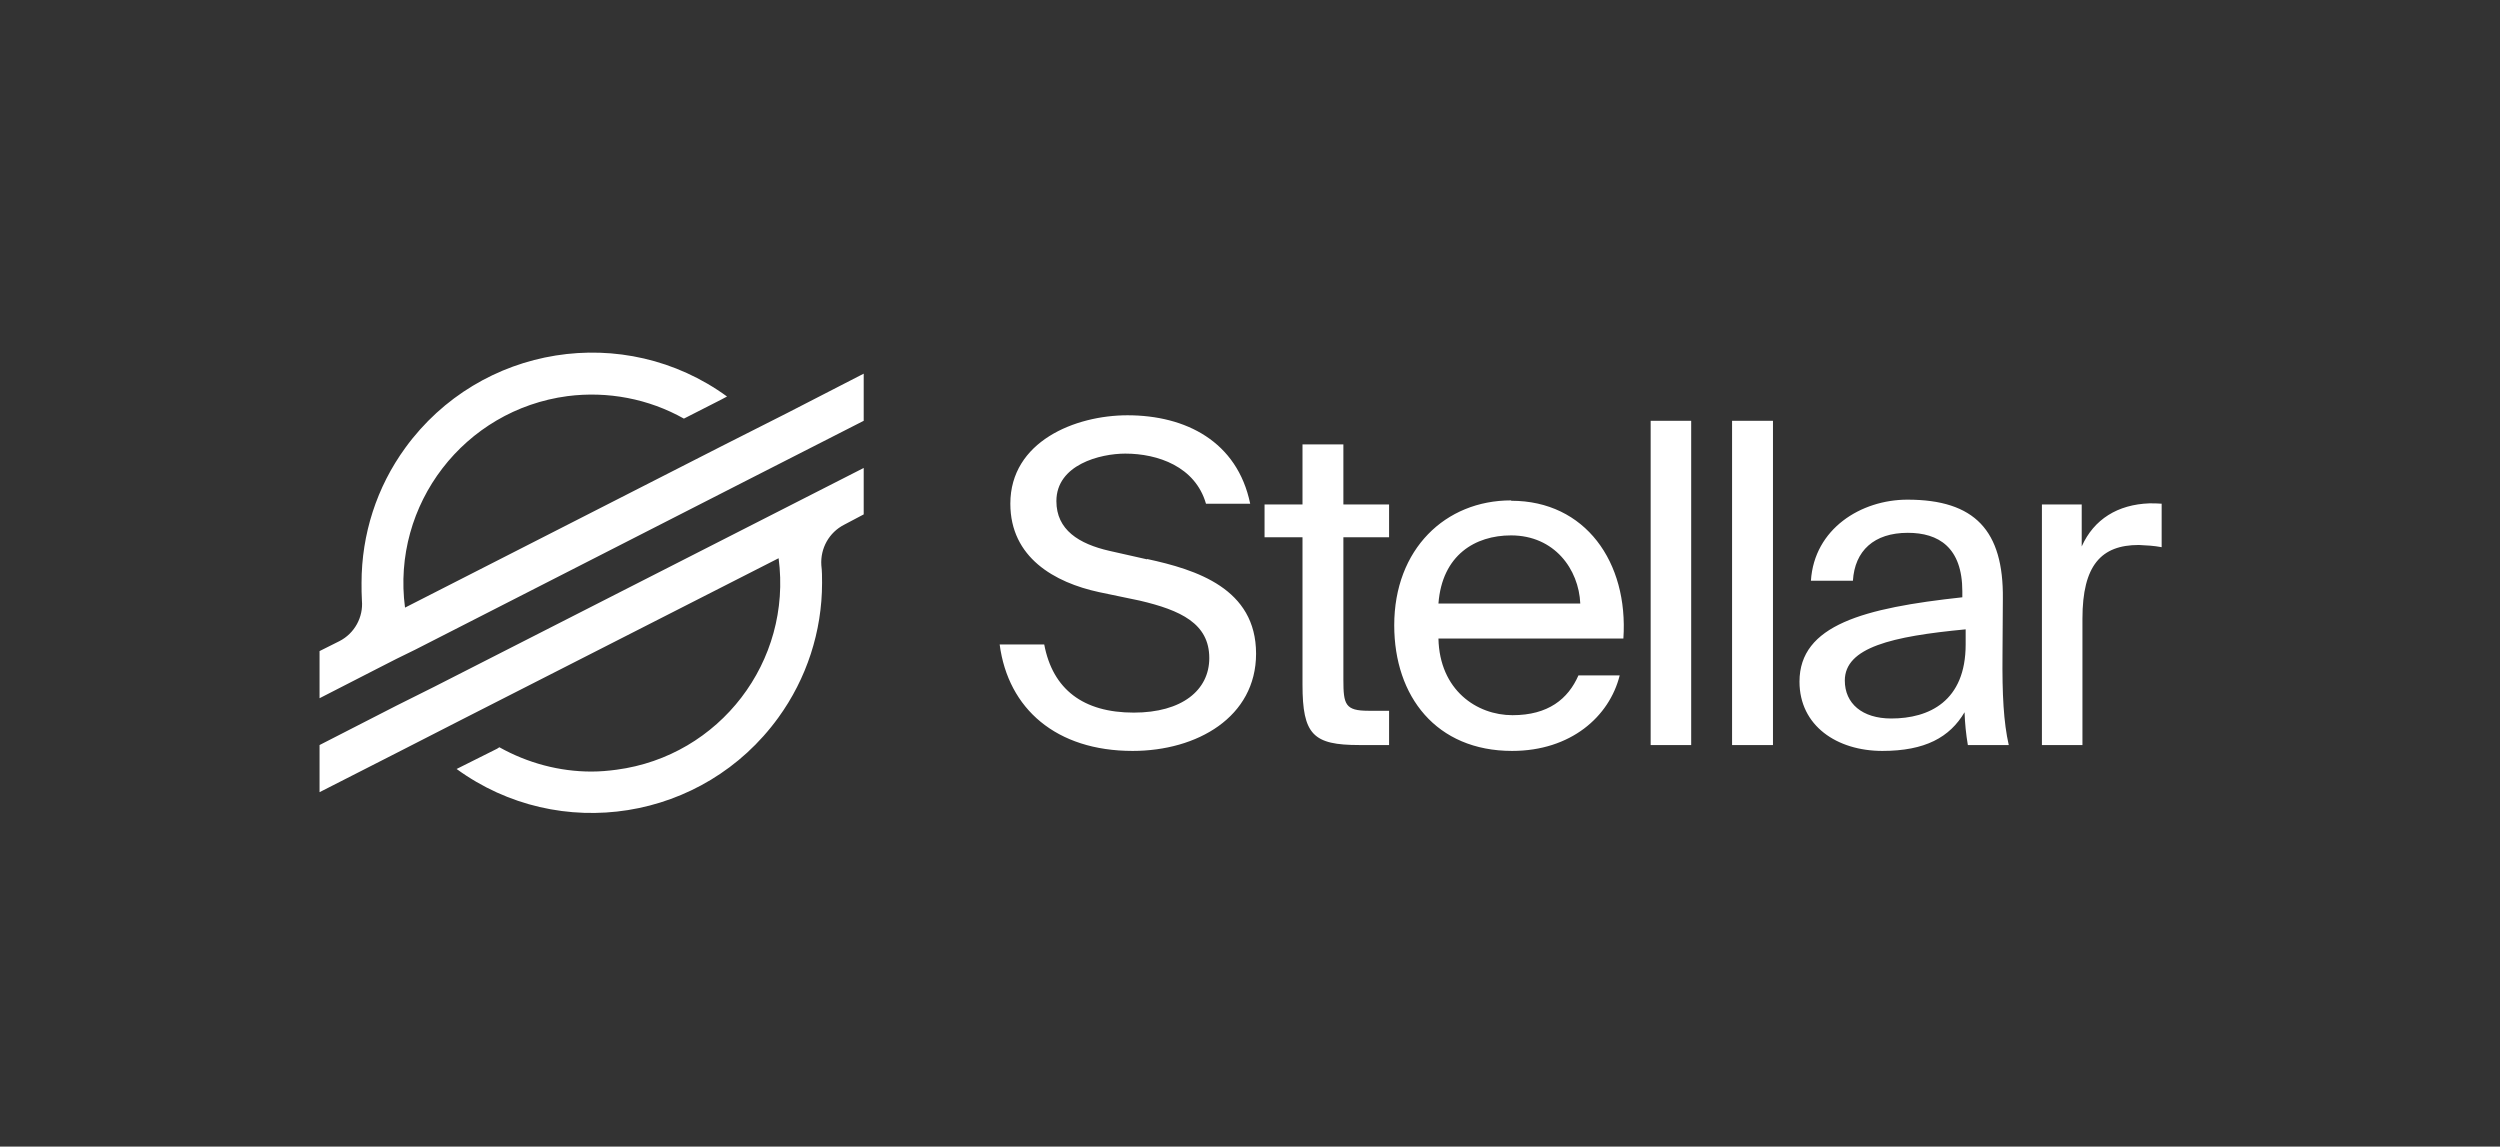 <svg width="133" height="61" viewBox="0 0 133 61" fill="none" xmlns="http://www.w3.org/2000/svg">
<rect x="0" y="0" width="133" height="61" fill="#333333" stroke="none"/>
<g clip-path="url(#clip0_71_834)">
<g clip-path="url(#clip1_71_834)">
<path d="M92.146 22.387H94.322V39.636H92.146V22.387ZM87.815 22.387H89.971V39.636H87.815V22.387ZM104.573 34.285C104.573 37.303 102.632 38.224 100.614 38.224C99.065 38.224 98.144 37.421 98.144 36.206C98.144 34.441 100.653 33.853 104.573 33.481V34.285ZM106.533 34.834L106.552 31.854C106.592 28.228 105.063 26.582 101.476 26.582C99.006 26.582 96.517 28.13 96.341 30.894H98.575C98.673 29.306 99.692 28.346 101.496 28.346C103.122 28.346 104.396 29.11 104.396 31.462V31.776C99.163 32.344 95.733 33.246 95.733 36.264C95.733 38.616 97.732 39.949 100.143 39.949C102.417 39.949 103.73 39.224 104.514 37.891C104.534 38.479 104.592 39.067 104.69 39.636H106.866C106.592 38.42 106.513 36.97 106.533 34.814V34.834ZM114.353 26.778C112.668 26.837 111.394 27.621 110.747 29.071V26.837H108.63V39.636H110.786V32.913C110.786 30.071 111.786 28.993 113.785 28.993C114.196 29.012 114.588 29.032 115 29.11V26.797C114.784 26.778 114.569 26.778 114.353 26.778ZM71.468 23.642H69.293V26.837H67.274V28.581H69.293V36.421C69.293 39.087 69.861 39.636 72.311 39.636H73.899V37.813H72.801C71.566 37.813 71.468 37.48 71.468 36.166V28.581H73.899V26.837H71.468V23.642ZM61.022 29.757L59.022 29.306C57.396 28.934 56.2 28.189 56.2 26.66C56.2 24.72 58.532 24.132 59.865 24.132C61.59 24.132 63.589 24.818 64.158 26.797H66.51C65.824 23.485 63.08 22.093 59.983 22.093C57.2 22.093 53.75 23.485 53.75 26.797C53.75 29.659 56.102 30.992 58.474 31.502L60.63 31.952C62.805 32.462 64.334 33.167 64.334 35.01C64.334 36.715 62.884 37.911 60.316 37.911C57.631 37.911 56.004 36.676 55.553 34.285H53.182C53.632 37.715 56.2 39.949 60.257 39.949C63.687 39.949 66.823 38.146 66.823 34.775C66.823 31.305 63.648 30.306 61.022 29.738V29.757ZM76.525 32.109C76.721 29.522 78.485 28.483 80.386 28.483C82.699 28.483 83.993 30.286 84.071 32.109H76.525ZM80.386 26.621C76.898 26.621 74.173 29.208 74.173 33.266C74.173 37.048 76.408 39.949 80.445 39.949C83.562 39.949 85.62 38.126 86.168 35.931H83.973C83.424 37.185 82.366 38.048 80.465 38.048C78.564 38.048 76.584 36.715 76.525 33.971H86.364C86.639 29.894 84.326 26.641 80.406 26.641L80.386 26.621ZM45.949 24.896L23.096 36.539L21.096 37.538L17 39.636V42.144L21.077 40.067L24.566 38.283L41.422 29.698C42.147 35.186 38.286 40.224 32.798 40.949C32.366 41.008 31.916 41.047 31.465 41.047C29.76 41.047 28.074 40.596 26.565 39.753L26.447 39.831L24.291 40.91C29.76 44.888 37.423 43.673 41.402 38.185C42.911 36.108 43.734 33.599 43.734 31.012C43.734 30.698 43.734 30.384 43.695 30.071C43.636 29.169 44.107 28.326 44.91 27.915L45.949 27.366V24.896ZM41.872 21.976L38.384 23.74L21.547 32.325C20.822 26.837 24.703 21.799 30.191 21.074C32.327 20.8 34.503 21.212 36.384 22.27L38.384 21.251L38.678 21.094C33.209 17.115 25.546 18.35 21.567 23.818C20.038 25.916 19.234 28.424 19.234 31.012C19.234 31.325 19.234 31.639 19.254 31.952C19.332 32.834 18.862 33.697 18.058 34.108L17 34.638V37.146L20.097 35.559L21.096 35.049L22.096 34.559L39.834 25.504L41.833 24.485L45.949 22.387V19.879L41.872 21.976Z" fill="white"/>
</g>
</g>
<defs>
<clipPath id="clip0_71_834">
<rect width="133" height="61" fill="white"/>
</clipPath>
<clipPath id="clip1_71_834">
<rect width="98" height="98" fill="white" transform="translate(17 -18)"/>
</clipPath>
</defs>
</svg>
